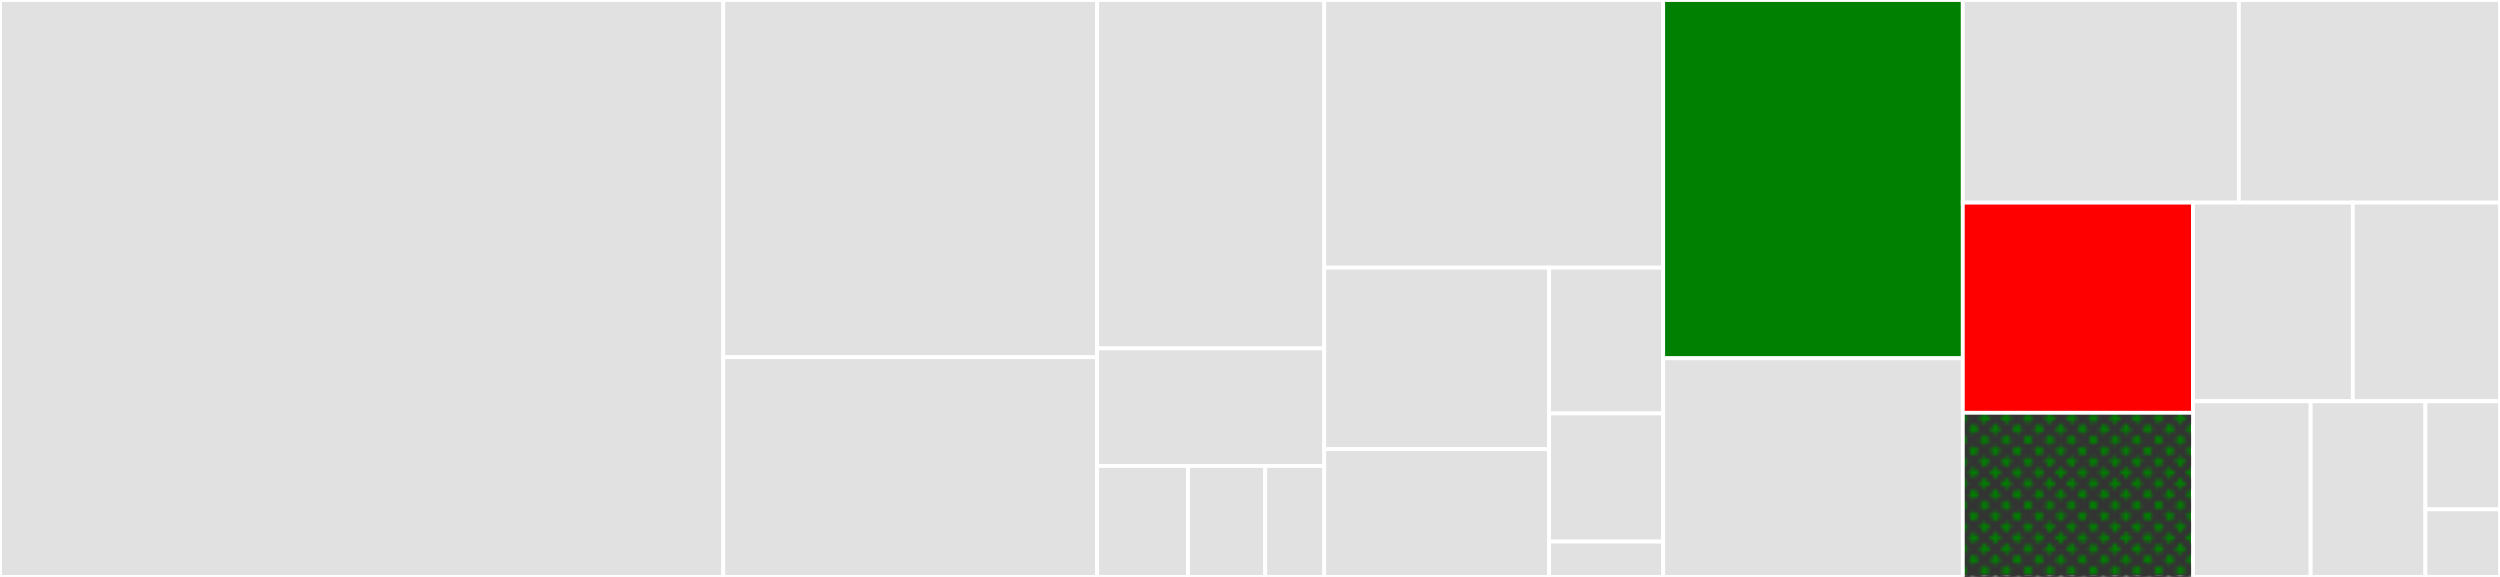 <svg baseProfile="full" width="650" height="150" viewBox="0 0 650 150" version="1.1"
xmlns="http://www.w3.org/2000/svg" xmlns:ev="http://www.w3.org/2001/xml-events"
xmlns:xlink="http://www.w3.org/1999/xlink">

<rect x="0" y="0" width="650" height="150" fill="#333333" stroke="none"/>

<style>rect.s{mask:url(#mask);}</style>
<defs>
  <pattern id="white" width="4" height="4" patternUnits="userSpaceOnUse" patternTransform="rotate(45)">
    <rect width="2" height="2" transform="translate(0,0)" fill="white"></rect>
  </pattern>
  <mask id="mask">
    <rect x="0" y="0" width="100%" height="100%" fill="url(#white)"></rect>
  </mask>
</defs>

<rect x="0" y="0" width="188.05" height="150.0" fill="#e1e1e1" stroke="white" stroke-width="1" class=" tooltipped" data-content="bscript/interpreter/operations.go"><title>bscript/interpreter/operations.go</title></rect>
<rect x="188.05" y="0" width="97.205" height="92.874" fill="#e1e1e1" stroke="white" stroke-width="1" class=" tooltipped" data-content="bscript/interpreter/thread.go"><title>bscript/interpreter/thread.go</title></rect>
<rect x="188.05" y="92.874" width="97.205" height="57.126" fill="#e1e1e1" stroke="white" stroke-width="1" class=" tooltipped" data-content="bscript/interpreter/opcodeparser.go"><title>bscript/interpreter/opcodeparser.go</title></rect>
<rect x="285.255" y="0" width="59.05" height="90.577" fill="#e1e1e1" stroke="white" stroke-width="1" class=" tooltipped" data-content="bscript/interpreter/stack.go"><title>bscript/interpreter/stack.go</title></rect>
<rect x="285.255" y="90.577" width="59.05" height="30.577" fill="#e1e1e1" stroke="white" stroke-width="1" class=" tooltipped" data-content="bscript/interpreter/scriptnum.go"><title>bscript/interpreter/scriptnum.go</title></rect>
<rect x="285.255" y="121.154" width="23.62" height="28.846" fill="#e1e1e1" stroke="white" stroke-width="1" class=" tooltipped" data-content="bscript/interpreter/config.go"><title>bscript/interpreter/config.go</title></rect>
<rect x="308.875" y="121.154" width="20.077" height="28.846" fill="#e1e1e1" stroke="white" stroke-width="1" class=" tooltipped" data-content="bscript/interpreter/error.go"><title>bscript/interpreter/error.go</title></rect>
<rect x="328.952" y="121.154" width="15.353" height="28.846" fill="#e1e1e1" stroke="white" stroke-width="1" class=" tooltipped" data-content="bscript/interpreter/engine.go"><title>bscript/interpreter/engine.go</title></rect>
<rect x="344.305" y="0" width="88.12" height="69.588" fill="#e1e1e1" stroke="white" stroke-width="1" class=" tooltipped" data-content="bscript/script.go"><title>bscript/script.go</title></rect>
<rect x="344.305" y="69.588" width="58.464" height="47.199" fill="#e1e1e1" stroke="white" stroke-width="1" class=" tooltipped" data-content="bscript/oppushdata.go"><title>bscript/oppushdata.go</title></rect>
<rect x="344.305" y="116.786" width="58.464" height="33.214" fill="#e1e1e1" stroke="white" stroke-width="1" class=" tooltipped" data-content="bscript/address.go"><title>bscript/address.go</title></rect>
<rect x="402.769" y="69.588" width="29.656" height="37.909" fill="#e1e1e1" stroke="white" stroke-width="1" class=" tooltipped" data-content="bscript/addressvalidation.go"><title>bscript/addressvalidation.go</title></rect>
<rect x="402.769" y="107.496" width="29.656" height="33.314" fill="#e1e1e1" stroke="white" stroke-width="1" class=" tooltipped" data-content="bscript/bip276.go"><title>bscript/bip276.go</title></rect>
<rect x="402.769" y="140.81" width="29.656" height="9.19" fill="#e1e1e1" stroke="white" stroke-width="1" class=" tooltipped" data-content="bscript/unlockingscript.go"><title>bscript/unlockingscript.go</title></rect>
<rect x="432.425" y="0" width="77.9" height="93.149" fill="green" stroke="white" stroke-width="1" class=" tooltipped" data-content="tx.go"><title>tx.go</title></rect>
<rect x="432.425" y="93.149" width="77.9" height="56.851" fill="#e1e1e1" stroke="white" stroke-width="1" class=" tooltipped" data-content="signaturehash.go"><title>signaturehash.go</title></rect>
<rect x="510.325" y="0" width="71.777" height="52.683" fill="#e1e1e1" stroke="white" stroke-width="1" class=" tooltipped" data-content="txoutput.go"><title>txoutput.go</title></rect>
<rect x="582.102" y="0" width="67.898" height="52.683" fill="#e1e1e1" stroke="white" stroke-width="1" class=" tooltipped" data-content="fees.go"><title>fees.go</title></rect>
<rect x="510.325" y="52.683" width="59.861" height="54.634" fill="red" stroke="white" stroke-width="1" class=" tooltipped" data-content="txinput.go"><title>txinput.go</title></rect>
<rect x="510.325" y="107.317" width="59.861" height="42.683" fill="green" stroke="white" stroke-width="1" class="s tooltipped" data-content="input.go"><title>input.go</title></rect>
<rect x="570.186" y="52.683" width="41.556" height="51.646" fill="#e1e1e1" stroke="white" stroke-width="1" class=" tooltipped" data-content="output.go"><title>output.go</title></rect>
<rect x="611.742" y="52.683" width="38.258" height="51.646" fill="#e1e1e1" stroke="white" stroke-width="1" class=" tooltipped" data-content="txchange.go"><title>txchange.go</title></rect>
<rect x="570.186" y="104.329" width="30.583" height="45.671" fill="#e1e1e1" stroke="white" stroke-width="1" class=" tooltipped" data-content="txsign.go"><title>txsign.go</title></rect>
<rect x="600.769" y="104.329" width="29.837" height="45.671" fill="#e1e1e1" stroke="white" stroke-width="1" class=" tooltipped" data-content="varint.go"><title>varint.go</title></rect>
<rect x="630.606" y="104.329" width="19.394" height="28.105" fill="#e1e1e1" stroke="white" stroke-width="1" class=" tooltipped" data-content="localsigner.go"><title>localsigner.go</title></rect>
<rect x="630.606" y="132.434" width="19.394" height="17.566" fill="#e1e1e1" stroke="white" stroke-width="1" class=" tooltipped" data-content="bytemanipulation.go"><title>bytemanipulation.go</title></rect>
</svg>